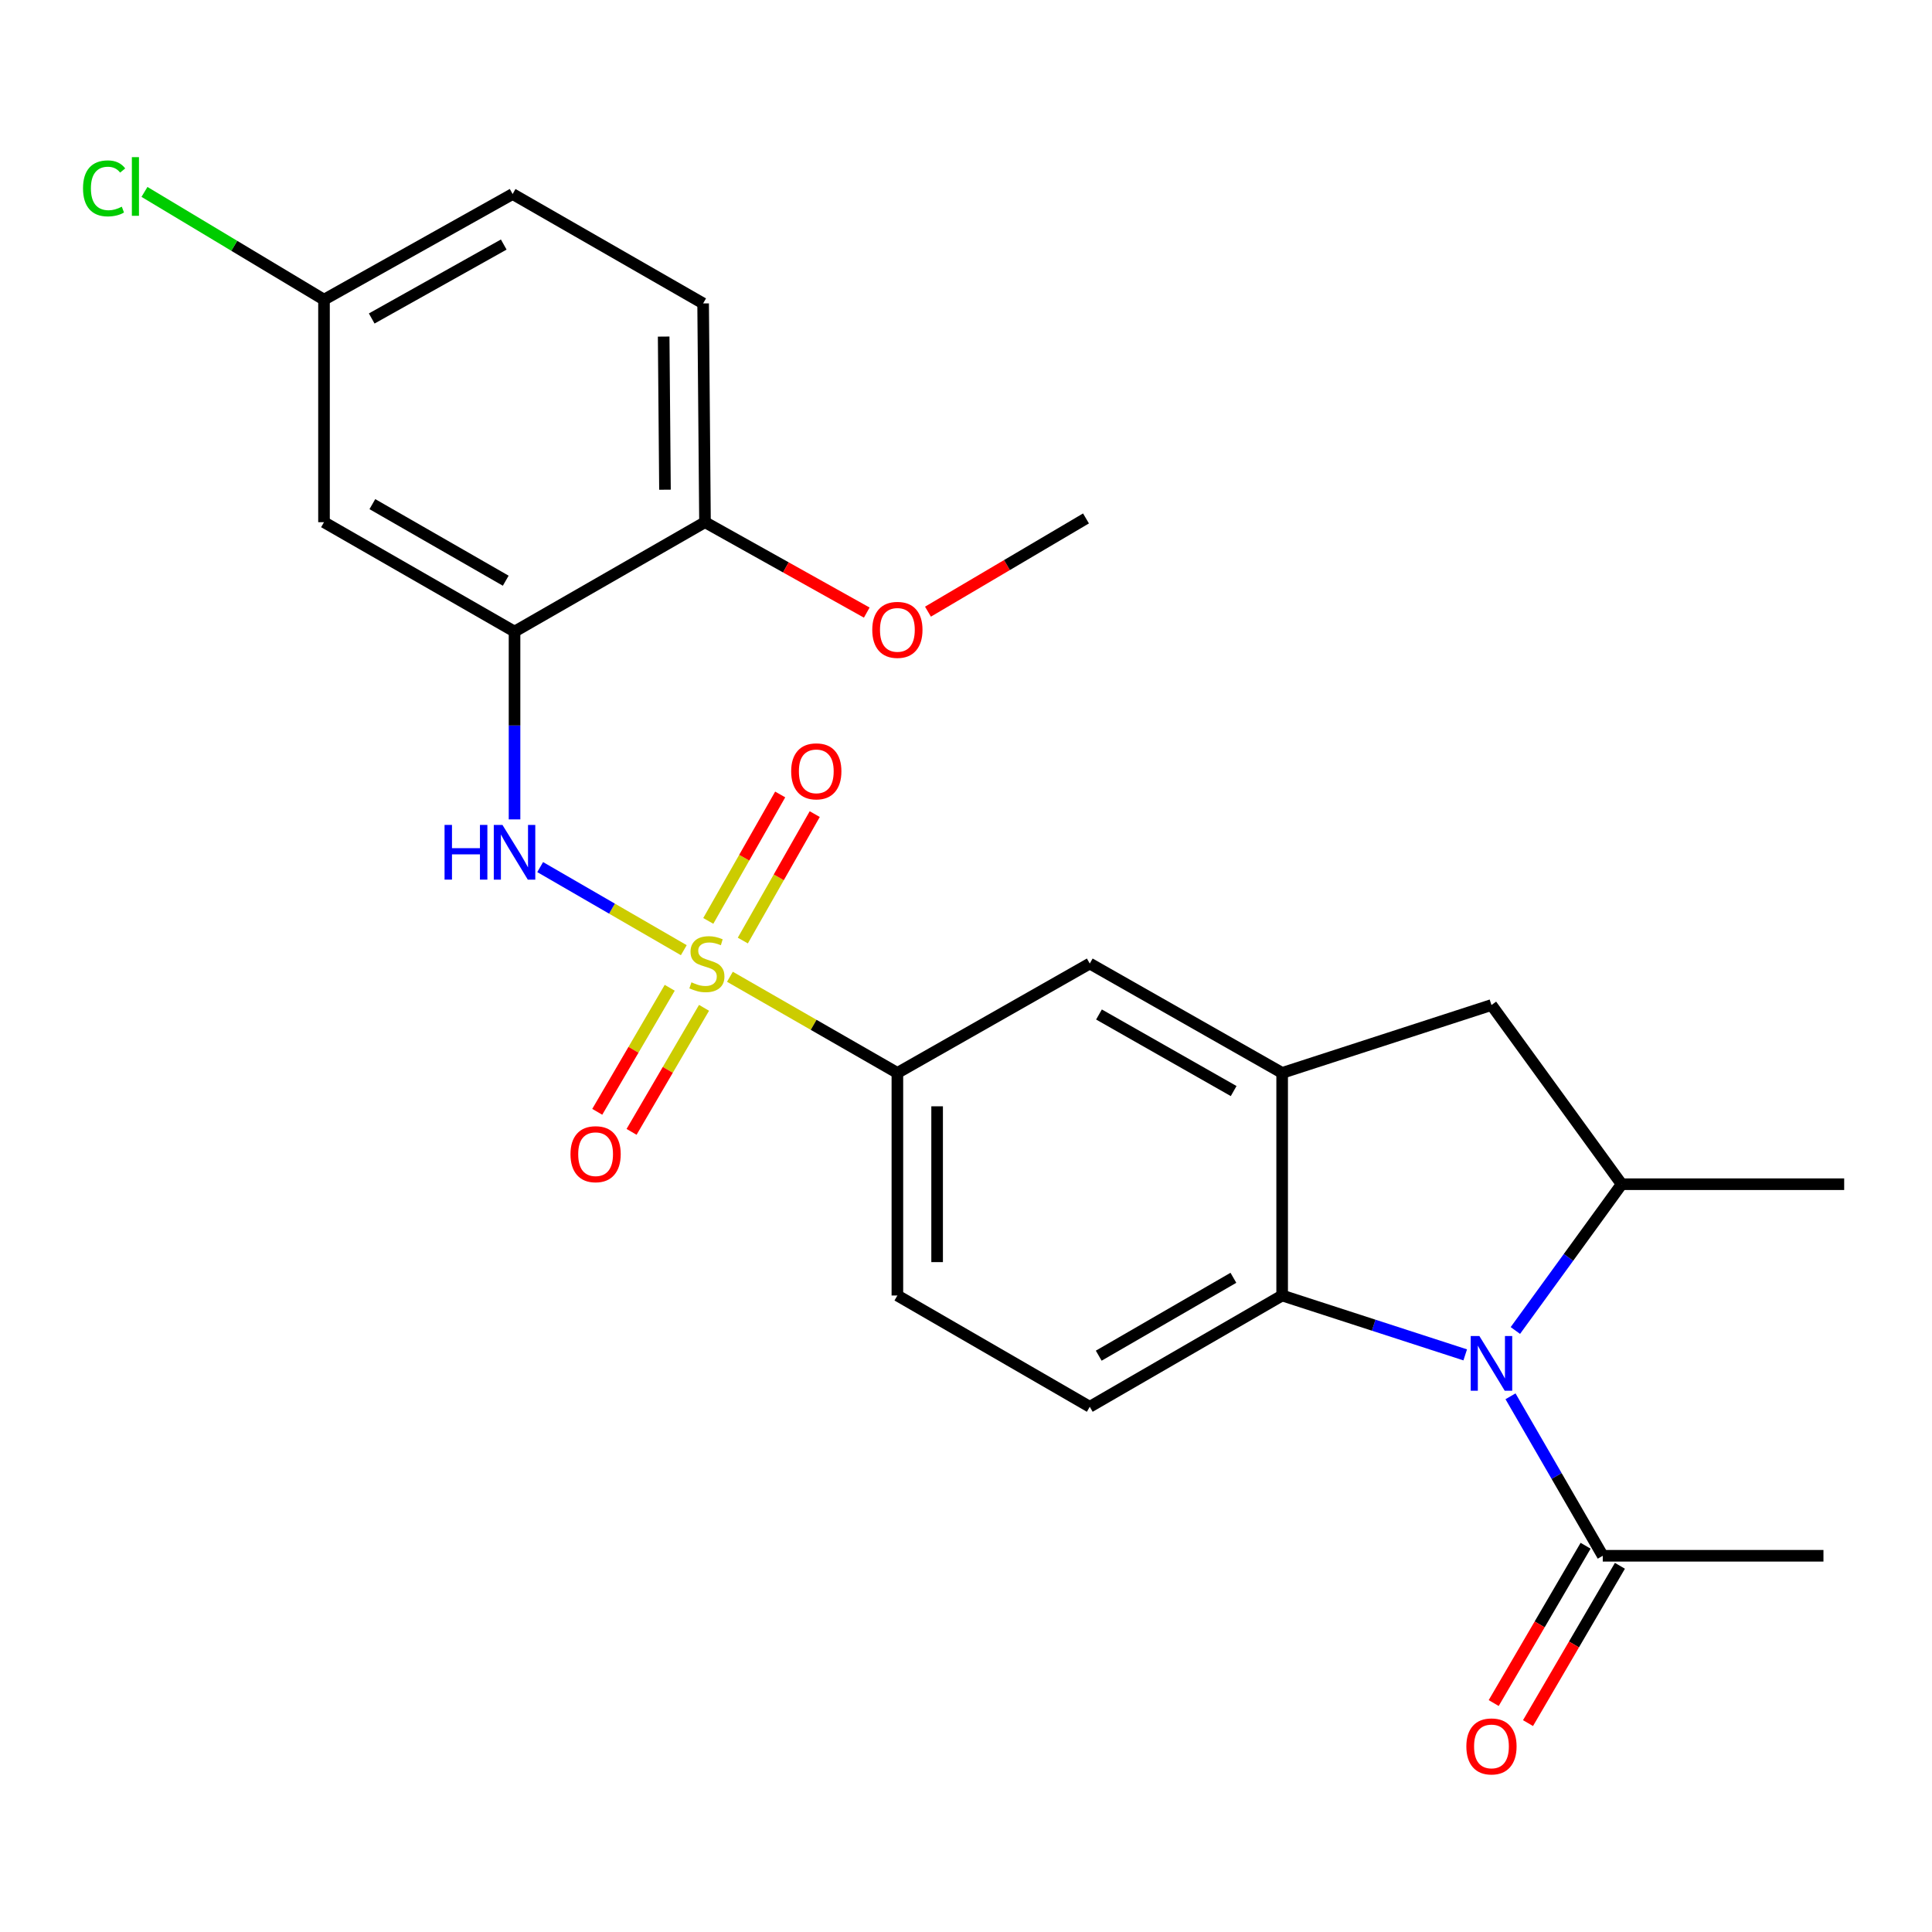 <?xml version='1.0' encoding='iso-8859-1'?>
<svg version='1.1' baseProfile='full'
              xmlns='http://www.w3.org/2000/svg'
                      xmlns:rdkit='http://www.rdkit.org/xml'
                      xmlns:xlink='http://www.w3.org/1999/xlink'
                  xml:space='preserve'
width='1000px' height='1000px' viewBox='0 0 1000 1000'>
<!-- END OF HEADER -->
<rect style='opacity:1.0;fill:#FFFFFF;stroke:none' width='1000' height='1000' x='0' y='0'> </rect>
<path class='bond-1' d='M 353.933,491.812 L 316.762,470.311' style='fill:none;fill-rule:evenodd;stroke:#CCCC00;stroke-width:6px;stroke-linecap:butt;stroke-linejoin:miter;stroke-opacity:1' />
<path class='bond-1' d='M 316.762,470.311 L 279.592,448.81' style='fill:none;fill-rule:evenodd;stroke:#0000FF;stroke-width:6px;stroke-linecap:butt;stroke-linejoin:miter;stroke-opacity:1' />
<path class='bond-6' d='M 377.811,505.574 L 421.147,530.456' style='fill:none;fill-rule:evenodd;stroke:#CCCC00;stroke-width:6px;stroke-linecap:butt;stroke-linejoin:miter;stroke-opacity:1' />
<path class='bond-6' d='M 421.147,530.456 L 464.484,555.339' style='fill:none;fill-rule:evenodd;stroke:#000000;stroke-width:6px;stroke-linecap:butt;stroke-linejoin:miter;stroke-opacity:1' />
<path class='bond-11' d='M 384.487,486.829 L 403.097,454.105' style='fill:none;fill-rule:evenodd;stroke:#CCCC00;stroke-width:6px;stroke-linecap:butt;stroke-linejoin:miter;stroke-opacity:1' />
<path class='bond-11' d='M 403.097,454.105 L 421.706,421.381' style='fill:none;fill-rule:evenodd;stroke:#FF0000;stroke-width:6px;stroke-linecap:butt;stroke-linejoin:miter;stroke-opacity:1' />
<path class='bond-11' d='M 366.607,476.66 L 385.216,443.936' style='fill:none;fill-rule:evenodd;stroke:#CCCC00;stroke-width:6px;stroke-linecap:butt;stroke-linejoin:miter;stroke-opacity:1' />
<path class='bond-11' d='M 385.216,443.936 L 403.826,411.213' style='fill:none;fill-rule:evenodd;stroke:#FF0000;stroke-width:6px;stroke-linecap:butt;stroke-linejoin:miter;stroke-opacity:1' />
<path class='bond-12' d='M 346.647,511.275 L 327.892,543.374' style='fill:none;fill-rule:evenodd;stroke:#CCCC00;stroke-width:6px;stroke-linecap:butt;stroke-linejoin:miter;stroke-opacity:1' />
<path class='bond-12' d='M 327.892,543.374 L 309.138,575.474' style='fill:none;fill-rule:evenodd;stroke:#FF0000;stroke-width:6px;stroke-linecap:butt;stroke-linejoin:miter;stroke-opacity:1' />
<path class='bond-12' d='M 364.407,521.651 L 345.652,553.751' style='fill:none;fill-rule:evenodd;stroke:#CCCC00;stroke-width:6px;stroke-linecap:butt;stroke-linejoin:miter;stroke-opacity:1' />
<path class='bond-12' d='M 345.652,553.751 L 326.898,585.85' style='fill:none;fill-rule:evenodd;stroke:#FF0000;stroke-width:6px;stroke-linecap:butt;stroke-linejoin:miter;stroke-opacity:1' />
<path class='bond-0' d='M 758.395,701.282 L 711.017,685.916' style='fill:none;fill-rule:evenodd;stroke:#0000FF;stroke-width:6px;stroke-linecap:butt;stroke-linejoin:miter;stroke-opacity:1' />
<path class='bond-0' d='M 711.017,685.916 L 663.639,670.55' style='fill:none;fill-rule:evenodd;stroke:#000000;stroke-width:6px;stroke-linecap:butt;stroke-linejoin:miter;stroke-opacity:1' />
<path class='bond-7' d='M 781.837,722.725 L 805.712,763.996' style='fill:none;fill-rule:evenodd;stroke:#0000FF;stroke-width:6px;stroke-linecap:butt;stroke-linejoin:miter;stroke-opacity:1' />
<path class='bond-7' d='M 805.712,763.996 L 829.587,805.267' style='fill:none;fill-rule:evenodd;stroke:#000000;stroke-width:6px;stroke-linecap:butt;stroke-linejoin:miter;stroke-opacity:1' />
<path class='bond-26' d='M 784.351,688.663 L 811.854,650.804' style='fill:none;fill-rule:evenodd;stroke:#0000FF;stroke-width:6px;stroke-linecap:butt;stroke-linejoin:miter;stroke-opacity:1' />
<path class='bond-26' d='M 811.854,650.804 L 839.358,612.944' style='fill:none;fill-rule:evenodd;stroke:#000000;stroke-width:6px;stroke-linecap:butt;stroke-linejoin:miter;stroke-opacity:1' />
<path class='bond-4' d='M 266.322,424.119 L 266.322,375.512' style='fill:none;fill-rule:evenodd;stroke:#0000FF;stroke-width:6px;stroke-linecap:butt;stroke-linejoin:miter;stroke-opacity:1' />
<path class='bond-4' d='M 266.322,375.512 L 266.322,326.906' style='fill:none;fill-rule:evenodd;stroke:#000000;stroke-width:6px;stroke-linecap:butt;stroke-linejoin:miter;stroke-opacity:1' />
<path class='bond-2' d='M 663.639,670.55 L 564.061,728.144' style='fill:none;fill-rule:evenodd;stroke:#000000;stroke-width:6px;stroke-linecap:butt;stroke-linejoin:miter;stroke-opacity:1' />
<path class='bond-2' d='M 638.404,661.383 L 568.7,701.699' style='fill:none;fill-rule:evenodd;stroke:#000000;stroke-width:6px;stroke-linecap:butt;stroke-linejoin:miter;stroke-opacity:1' />
<path class='bond-25' d='M 663.639,670.55 L 663.639,555.339' style='fill:none;fill-rule:evenodd;stroke:#000000;stroke-width:6px;stroke-linecap:butt;stroke-linejoin:miter;stroke-opacity:1' />
<path class='bond-3' d='M 663.639,555.339 L 564.061,498.728' style='fill:none;fill-rule:evenodd;stroke:#000000;stroke-width:6px;stroke-linecap:butt;stroke-linejoin:miter;stroke-opacity:1' />
<path class='bond-3' d='M 638.537,564.729 L 568.832,525.101' style='fill:none;fill-rule:evenodd;stroke:#000000;stroke-width:6px;stroke-linecap:butt;stroke-linejoin:miter;stroke-opacity:1' />
<path class='bond-8' d='M 663.639,555.339 L 771.982,520.2' style='fill:none;fill-rule:evenodd;stroke:#000000;stroke-width:6px;stroke-linecap:butt;stroke-linejoin:miter;stroke-opacity:1' />
<path class='bond-10' d='M 266.322,326.906 L 167.704,270.284' style='fill:none;fill-rule:evenodd;stroke:#000000;stroke-width:6px;stroke-linecap:butt;stroke-linejoin:miter;stroke-opacity:1' />
<path class='bond-10' d='M 261.771,300.575 L 192.738,260.939' style='fill:none;fill-rule:evenodd;stroke:#000000;stroke-width:6px;stroke-linecap:butt;stroke-linejoin:miter;stroke-opacity:1' />
<path class='bond-14' d='M 266.322,326.906 L 364.906,270.284' style='fill:none;fill-rule:evenodd;stroke:#000000;stroke-width:6px;stroke-linecap:butt;stroke-linejoin:miter;stroke-opacity:1' />
<path class='bond-5' d='M 839.358,612.944 L 771.982,520.2' style='fill:none;fill-rule:evenodd;stroke:#000000;stroke-width:6px;stroke-linecap:butt;stroke-linejoin:miter;stroke-opacity:1' />
<path class='bond-22' d='M 839.358,612.944 L 954.545,612.944' style='fill:none;fill-rule:evenodd;stroke:#000000;stroke-width:6px;stroke-linecap:butt;stroke-linejoin:miter;stroke-opacity:1' />
<path class='bond-9' d='M 464.484,555.339 L 564.061,498.728' style='fill:none;fill-rule:evenodd;stroke:#000000;stroke-width:6px;stroke-linecap:butt;stroke-linejoin:miter;stroke-opacity:1' />
<path class='bond-15' d='M 464.484,555.339 L 464.484,670.55' style='fill:none;fill-rule:evenodd;stroke:#000000;stroke-width:6px;stroke-linecap:butt;stroke-linejoin:miter;stroke-opacity:1' />
<path class='bond-15' d='M 485.053,572.621 L 485.053,653.268' style='fill:none;fill-rule:evenodd;stroke:#000000;stroke-width:6px;stroke-linecap:butt;stroke-linejoin:miter;stroke-opacity:1' />
<path class='bond-16' d='M 820.707,800.078 L 796.922,840.789' style='fill:none;fill-rule:evenodd;stroke:#000000;stroke-width:6px;stroke-linecap:butt;stroke-linejoin:miter;stroke-opacity:1' />
<path class='bond-16' d='M 796.922,840.789 L 773.137,881.499' style='fill:none;fill-rule:evenodd;stroke:#FF0000;stroke-width:6px;stroke-linecap:butt;stroke-linejoin:miter;stroke-opacity:1' />
<path class='bond-16' d='M 838.467,810.455 L 814.682,851.165' style='fill:none;fill-rule:evenodd;stroke:#000000;stroke-width:6px;stroke-linecap:butt;stroke-linejoin:miter;stroke-opacity:1' />
<path class='bond-16' d='M 814.682,851.165 L 790.897,891.875' style='fill:none;fill-rule:evenodd;stroke:#FF0000;stroke-width:6px;stroke-linecap:butt;stroke-linejoin:miter;stroke-opacity:1' />
<path class='bond-23' d='M 829.587,805.267 L 943.815,805.267' style='fill:none;fill-rule:evenodd;stroke:#000000;stroke-width:6px;stroke-linecap:butt;stroke-linejoin:miter;stroke-opacity:1' />
<path class='bond-18' d='M 167.704,270.284 L 167.704,155.108' style='fill:none;fill-rule:evenodd;stroke:#000000;stroke-width:6px;stroke-linecap:butt;stroke-linejoin:miter;stroke-opacity:1' />
<path class='bond-13' d='M 564.061,728.144 L 464.484,670.55' style='fill:none;fill-rule:evenodd;stroke:#000000;stroke-width:6px;stroke-linecap:butt;stroke-linejoin:miter;stroke-opacity:1' />
<path class='bond-17' d='M 364.906,270.284 L 363.934,157.05' style='fill:none;fill-rule:evenodd;stroke:#000000;stroke-width:6px;stroke-linecap:butt;stroke-linejoin:miter;stroke-opacity:1' />
<path class='bond-17' d='M 344.191,253.475 L 343.512,174.212' style='fill:none;fill-rule:evenodd;stroke:#000000;stroke-width:6px;stroke-linecap:butt;stroke-linejoin:miter;stroke-opacity:1' />
<path class='bond-21' d='M 364.906,270.284 L 406.769,293.68' style='fill:none;fill-rule:evenodd;stroke:#000000;stroke-width:6px;stroke-linecap:butt;stroke-linejoin:miter;stroke-opacity:1' />
<path class='bond-21' d='M 406.769,293.68 L 448.632,317.076' style='fill:none;fill-rule:evenodd;stroke:#FF0000;stroke-width:6px;stroke-linecap:butt;stroke-linejoin:miter;stroke-opacity:1' />
<path class='bond-19' d='M 363.934,157.05 L 265.328,100.428' style='fill:none;fill-rule:evenodd;stroke:#000000;stroke-width:6px;stroke-linecap:butt;stroke-linejoin:miter;stroke-opacity:1' />
<path class='bond-20' d='M 167.704,155.108 L 121.241,127.22' style='fill:none;fill-rule:evenodd;stroke:#000000;stroke-width:6px;stroke-linecap:butt;stroke-linejoin:miter;stroke-opacity:1' />
<path class='bond-20' d='M 121.241,127.22 L 74.778,99.332' style='fill:none;fill-rule:evenodd;stroke:#00CC00;stroke-width:6px;stroke-linecap:butt;stroke-linejoin:miter;stroke-opacity:1' />
<path class='bond-27' d='M 167.704,155.108 L 265.328,100.428' style='fill:none;fill-rule:evenodd;stroke:#000000;stroke-width:6px;stroke-linecap:butt;stroke-linejoin:miter;stroke-opacity:1' />
<path class='bond-27' d='M 192.399,164.852 L 260.736,126.576' style='fill:none;fill-rule:evenodd;stroke:#000000;stroke-width:6px;stroke-linecap:butt;stroke-linejoin:miter;stroke-opacity:1' />
<path class='bond-24' d='M 480.317,316.594 L 521.212,292.468' style='fill:none;fill-rule:evenodd;stroke:#FF0000;stroke-width:6px;stroke-linecap:butt;stroke-linejoin:miter;stroke-opacity:1' />
<path class='bond-24' d='M 521.212,292.468 L 562.107,268.341' style='fill:none;fill-rule:evenodd;stroke:#000000;stroke-width:6px;stroke-linecap:butt;stroke-linejoin:miter;stroke-opacity:1' />
<path  class='atom-0' d='M 357.888 508.448
Q 358.208 508.568, 359.528 509.128
Q 360.848 509.688, 362.288 510.048
Q 363.768 510.368, 365.208 510.368
Q 367.888 510.368, 369.448 509.088
Q 371.008 507.768, 371.008 505.488
Q 371.008 503.928, 370.208 502.968
Q 369.448 502.008, 368.248 501.488
Q 367.048 500.968, 365.048 500.368
Q 362.528 499.608, 361.008 498.888
Q 359.528 498.168, 358.448 496.648
Q 357.408 495.128, 357.408 492.568
Q 357.408 489.008, 359.808 486.808
Q 362.248 484.608, 367.048 484.608
Q 370.328 484.608, 374.048 486.168
L 373.128 489.248
Q 369.728 487.848, 367.168 487.848
Q 364.408 487.848, 362.888 489.008
Q 361.368 490.128, 361.408 492.088
Q 361.408 493.608, 362.168 494.528
Q 362.968 495.448, 364.088 495.968
Q 365.248 496.488, 367.168 497.088
Q 369.728 497.888, 371.248 498.688
Q 372.768 499.488, 373.848 501.128
Q 374.968 502.728, 374.968 505.488
Q 374.968 509.408, 372.328 511.528
Q 369.728 513.608, 365.368 513.608
Q 362.848 513.608, 360.928 513.048
Q 359.048 512.528, 356.808 511.608
L 357.888 508.448
' fill='#CCCC00'/>
<path  class='atom-1' d='M 765.722 691.529
L 775.002 706.529
Q 775.922 708.009, 777.402 710.689
Q 778.882 713.369, 778.962 713.529
L 778.962 691.529
L 782.722 691.529
L 782.722 719.849
L 778.842 719.849
L 768.882 703.449
Q 767.722 701.529, 766.482 699.329
Q 765.282 697.129, 764.922 696.449
L 764.922 719.849
L 761.242 719.849
L 761.242 691.529
L 765.722 691.529
' fill='#0000FF'/>
<path  class='atom-2' d='M 230.102 426.974
L 233.942 426.974
L 233.942 439.014
L 248.422 439.014
L 248.422 426.974
L 252.262 426.974
L 252.262 455.294
L 248.422 455.294
L 248.422 442.214
L 233.942 442.214
L 233.942 455.294
L 230.102 455.294
L 230.102 426.974
' fill='#0000FF'/>
<path  class='atom-2' d='M 260.062 426.974
L 269.342 441.974
Q 270.262 443.454, 271.742 446.134
Q 273.222 448.814, 273.302 448.974
L 273.302 426.974
L 277.062 426.974
L 277.062 455.294
L 273.182 455.294
L 263.222 438.894
Q 262.062 436.974, 260.822 434.774
Q 259.622 432.574, 259.262 431.894
L 259.262 455.294
L 255.582 455.294
L 255.582 426.974
L 260.062 426.974
' fill='#0000FF'/>
<path  class='atom-12' d='M 409.511 399.242
Q 409.511 392.442, 412.871 388.642
Q 416.231 384.842, 422.511 384.842
Q 428.791 384.842, 432.151 388.642
Q 435.511 392.442, 435.511 399.242
Q 435.511 406.122, 432.111 410.042
Q 428.711 413.922, 422.511 413.922
Q 416.271 413.922, 412.871 410.042
Q 409.511 406.162, 409.511 399.242
M 422.511 410.722
Q 426.831 410.722, 429.151 407.842
Q 431.511 404.922, 431.511 399.242
Q 431.511 393.682, 429.151 390.882
Q 426.831 388.042, 422.511 388.042
Q 418.191 388.042, 415.831 390.842
Q 413.511 393.642, 413.511 399.242
Q 413.511 404.962, 415.831 407.842
Q 418.191 410.722, 422.511 410.722
' fill='#FF0000'/>
<path  class='atom-13' d='M 295.283 597.403
Q 295.283 590.603, 298.643 586.803
Q 302.003 583.003, 308.283 583.003
Q 314.563 583.003, 317.923 586.803
Q 321.283 590.603, 321.283 597.403
Q 321.283 604.283, 317.883 608.203
Q 314.483 612.083, 308.283 612.083
Q 302.043 612.083, 298.643 608.203
Q 295.283 604.323, 295.283 597.403
M 308.283 608.883
Q 312.603 608.883, 314.923 606.003
Q 317.283 603.083, 317.283 597.403
Q 317.283 591.843, 314.923 589.043
Q 312.603 586.203, 308.283 586.203
Q 303.963 586.203, 301.603 589.003
Q 299.283 591.803, 299.283 597.403
Q 299.283 603.123, 301.603 606.003
Q 303.963 608.883, 308.283 608.883
' fill='#FF0000'/>
<path  class='atom-17' d='M 758.982 903.942
Q 758.982 897.142, 762.342 893.342
Q 765.702 889.542, 771.982 889.542
Q 778.262 889.542, 781.622 893.342
Q 784.982 897.142, 784.982 903.942
Q 784.982 910.822, 781.582 914.742
Q 778.182 918.622, 771.982 918.622
Q 765.742 918.622, 762.342 914.742
Q 758.982 910.862, 758.982 903.942
M 771.982 915.422
Q 776.302 915.422, 778.622 912.542
Q 780.982 909.622, 780.982 903.942
Q 780.982 898.382, 778.622 895.582
Q 776.302 892.742, 771.982 892.742
Q 767.662 892.742, 765.302 895.542
Q 762.982 898.342, 762.982 903.942
Q 762.982 909.662, 765.302 912.542
Q 767.662 915.422, 771.982 915.422
' fill='#FF0000'/>
<path  class='atom-21' d='M 42.971 97.5
Q 42.971 90.46, 46.251 86.78
Q 49.571 83.06, 55.851 83.06
Q 61.691 83.06, 64.811 87.18
L 62.171 89.34
Q 59.891 86.34, 55.851 86.34
Q 51.571 86.34, 49.291 89.22
Q 47.051 92.06, 47.051 97.5
Q 47.051 103.1, 49.371 105.98
Q 51.731 108.86, 56.291 108.86
Q 59.411 108.86, 63.051 106.98
L 64.171 109.98
Q 62.691 110.94, 60.451 111.5
Q 58.211 112.06, 55.731 112.06
Q 49.571 112.06, 46.251 108.3
Q 42.971 104.54, 42.971 97.5
' fill='#00CC00'/>
<path  class='atom-21' d='M 68.251 81.34
L 71.931 81.34
L 71.931 111.7
L 68.251 111.7
L 68.251 81.34
' fill='#00CC00'/>
<path  class='atom-22' d='M 451.484 326.015
Q 451.484 319.215, 454.844 315.415
Q 458.204 311.615, 464.484 311.615
Q 470.764 311.615, 474.124 315.415
Q 477.484 319.215, 477.484 326.015
Q 477.484 332.895, 474.084 336.815
Q 470.684 340.695, 464.484 340.695
Q 458.244 340.695, 454.844 336.815
Q 451.484 332.935, 451.484 326.015
M 464.484 337.495
Q 468.804 337.495, 471.124 334.615
Q 473.484 331.695, 473.484 326.015
Q 473.484 320.455, 471.124 317.655
Q 468.804 314.815, 464.484 314.815
Q 460.164 314.815, 457.804 317.615
Q 455.484 320.415, 455.484 326.015
Q 455.484 331.735, 457.804 334.615
Q 460.164 337.495, 464.484 337.495
' fill='#FF0000'/>
</svg>
